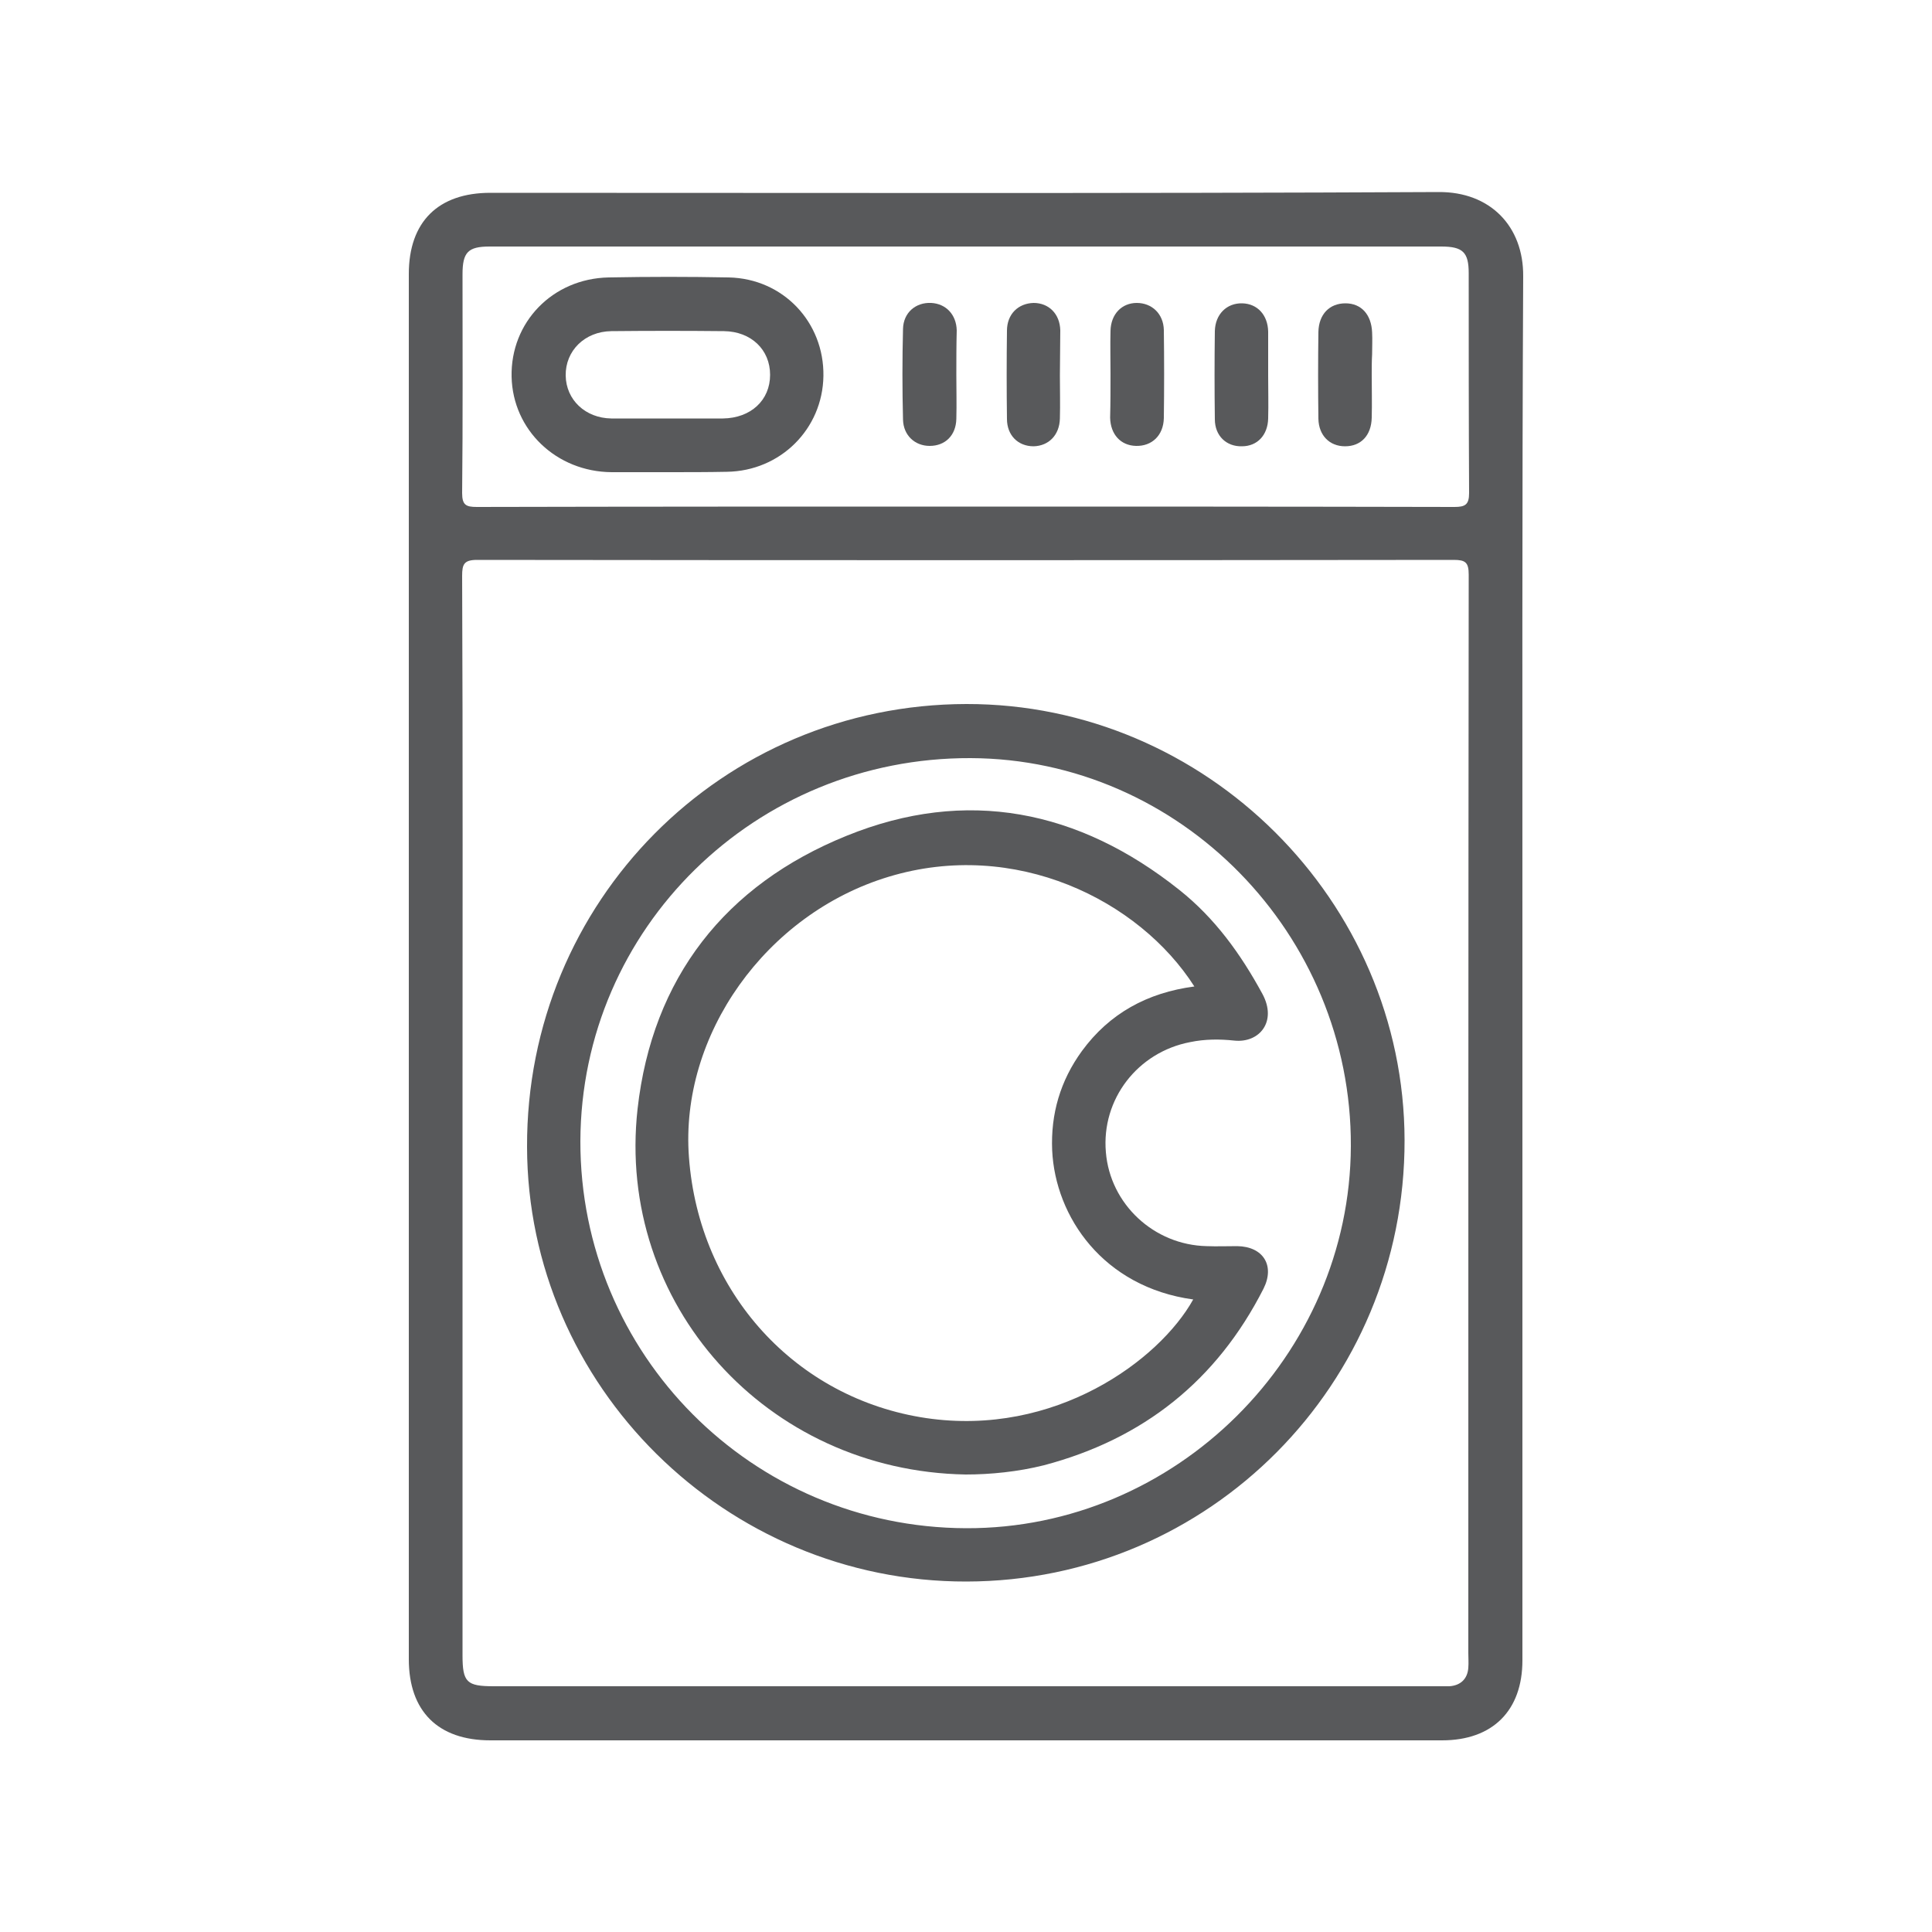 <?xml version="1.0" encoding="utf-8"?>
<!-- Generator: Adobe Illustrator 18.0.0, SVG Export Plug-In . SVG Version: 6.00 Build 0)  -->
<!DOCTYPE svg PUBLIC "-//W3C//DTD SVG 1.1//EN" "http://www.w3.org/Graphics/SVG/1.1/DTD/svg11.dtd">
<svg version="1.1" id="Layer_1" xmlns="http://www.w3.org/2000/svg" xmlns:xlink="http://www.w3.org/1999/xlink" x="0px" y="0px"
	 viewBox="0 0 500 500" enable-background="new 0 0 500 500" xml:space="preserve">
<g>
	<path fill="#58595B" d="M394,250.1c0,59.9,0,119.7,0,179.6c0,13-7.7,20.7-20.8,20.7c-82.1,0-164.2,0-246.3,0
		c-13.5,0-21.1-7.5-21.1-21c0-119.5,0-239,0-358.5c0-13.5,7.6-21,21.1-21c81.8,0,163.6,0.2,245.4-0.2c13.4-0.1,22,8.9,21.9,21.8
		C393.9,131,394,190.5,394,250.1z M119.7,288.9c0,46.5,0,93,0,139.5c0,7,1.1,8,8.1,8c81.7,0,163.4,0,245.1,0c0.7,0,1.5,0,2.2,0
		c2.9-0.2,4.7-1.9,4.9-4.8c0.1-1.3,0-2.5,0-3.8c0-93,0-186.1,0.1-279.1c0-3.2-0.9-3.8-3.9-3.8c-84.2,0.1-168.5,0.1-252.7,0
		c-3.4,0-3.9,1.1-3.9,4.1C119.8,195.6,119.7,242.2,119.7,288.9z M249.9,131.1c42.2,0,84.3,0,126.5,0.1c2.8,0,3.8-0.6,3.8-3.6
		c-0.1-19-0.1-37.9-0.1-56.9c0-5.4-1.5-6.9-7.1-6.9c-82.1,0-164.2,0-246.3,0c-5.6,0-7,1.5-7,7.2c0,18.9,0.1,37.7-0.1,56.6
		c0,3.1,1,3.6,3.8,3.6C165.6,131.1,207.8,131.1,249.9,131.1z"/>
	<path fill="#58595B" d="M250.1,182.2c62-0.1,113.3,51,113.4,112.9c0.1,63.1-50.5,114.1-113.4,114.2
		c-62.3,0.1-113.6-50.6-113.7-112.5C136.2,233.3,186.8,182.3,250.1,182.2z M250,395.5c54.3,0.2,99.4-44.7,99.6-98.9
		c0.2-54.9-44.2-100.2-98.4-100.4c-55.7-0.2-100.8,44-101,99.1C150.1,350.5,194.6,395.3,250,395.5z"/>
	<path fill="#58595B" d="M172.9,122.2c-4.9,0-9.7,0-14.6,0c-14.3-0.1-25.6-10.9-25.9-24.7c-0.3-14.1,10.6-25.4,25.1-25.7
		c10.4-0.2,20.8-0.2,31.1,0c14.1,0.3,24.7,11.6,24.5,25.5c-0.2,13.7-11.1,24.6-25,24.8C183.1,122.2,178,122.2,172.9,122.2
		C172.9,122.2,172.9,122.2,172.9,122.2z M172.8,108.3C172.8,108.3,172.8,108.3,172.8,108.3c4.7,0,9.3,0,14,0c0.1,0,0.2,0,0.3,0
		c7.2-0.1,12.2-4.7,12.2-11.3c0-6.5-4.9-11.2-11.9-11.3c-9.7-0.1-19.5-0.1-29.2,0c-6.9,0.1-11.9,5.1-11.8,11.5
		c0.1,6.3,5.1,11,11.8,11.1C163,108.3,167.9,108.3,172.8,108.3z"/>
	<path fill="#58595B" d="M328.2,97.2c0,3.7,0.1,7.4,0,11.1c-0.1,4.3-2.8,7.2-6.8,7.2c-4,0.1-7-2.7-7-7c-0.1-7.6-0.1-15.2,0-22.8
		c0.1-4.4,3.1-7.3,7.1-7.2c3.9,0.1,6.6,3,6.7,7.3C328.2,89.5,328.2,93.3,328.2,97.2z"/>
	<path fill="#58595B" d="M247.5,97c0,3.8,0.1,7.6,0,11.4c-0.1,4.3-2.9,7-6.9,7c-3.8,0-6.8-2.7-6.9-6.8c-0.2-7.8-0.2-15.6,0-23.5
		c0.1-4.2,3.3-6.9,7.3-6.7c3.8,0.2,6.5,3,6.6,7.1C247.5,89.4,247.5,93.2,247.5,97z"/>
	<path fill="#58595B" d="M287.4,96.7c0-3.7-0.1-7.4,0-11.1c0.1-4.3,2.9-7.2,6.8-7.2c3.9,0,6.9,2.8,7,7c0.1,7.6,0.1,15.2,0,22.8
		c-0.1,4.5-3.1,7.3-7.2,7.2c-4-0.1-6.6-3-6.7-7.3C287.4,104.3,287.4,100.5,287.4,96.7z"/>
	<path fill="#58595B" d="M355,97c0,3.7,0.1,7.4,0,11.1c-0.1,4.6-2.8,7.4-6.9,7.4c-4,0-6.8-2.8-6.9-7.1c-0.1-7.5-0.1-15,0-22.5
		c0.1-4.6,2.9-7.4,7-7.4c4.1,0,6.7,2.9,6.9,7.5c0.1,1.9,0,3.8,0,5.7C355,93.4,355,95.2,355,97z"/>
	<path fill="#58595B" d="M274.3,97.2c0,3.7,0.1,7.4,0,11.1c-0.1,4.3-2.9,7.1-6.8,7.2c-4,0-6.9-2.8-6.9-7.1c-0.1-7.6-0.1-15.2,0-22.8
		c0-4.3,2.9-7.1,6.9-7.2c3.9,0,6.8,2.8,6.9,7.1C274.4,89.4,274.3,93.3,274.3,97.2C274.3,97.2,274.3,97.2,274.3,97.2z"/>
	<path fill="#58595B" d="M249.9,381.6c-51.5-0.9-90.5-44.1-84.9-94.6c3.8-33.9,22.7-58,54.1-70.7c31-12.6,60.1-6.7,86.1,14
		c9.2,7.3,15.9,16.6,21.5,26.9c3.9,7.2-0.8,12.8-7.3,12.1c-3.7-0.4-7.6-0.4-11.4,0.4c-13.6,2.6-23,14.8-21.8,28.5
		c1.1,13.4,12.4,24,26.1,24.3c2.6,0.1,5.3,0,7.9,0c6.7,0.1,9.8,5,6.8,11c-12.1,23.8-31.1,38.9-56.8,45.7
		C263.4,380.9,256.3,381.6,249.9,381.6z M309.1,255.3c-14.3-22.4-46.4-38.3-79.1-28.4c-31.8,9.6-54.1,41-51.7,72.6
		c2.6,35.1,27.7,62.5,61.4,67.5c33.3,4.9,60.3-14.9,69.1-30.7c-23.3-3.2-35.7-21.4-36.5-38.6c-0.4-9.4,2.1-18,7.7-25.7
		C287.1,262.3,296.9,256.9,309.1,255.3z"/>
</g>
</svg>
